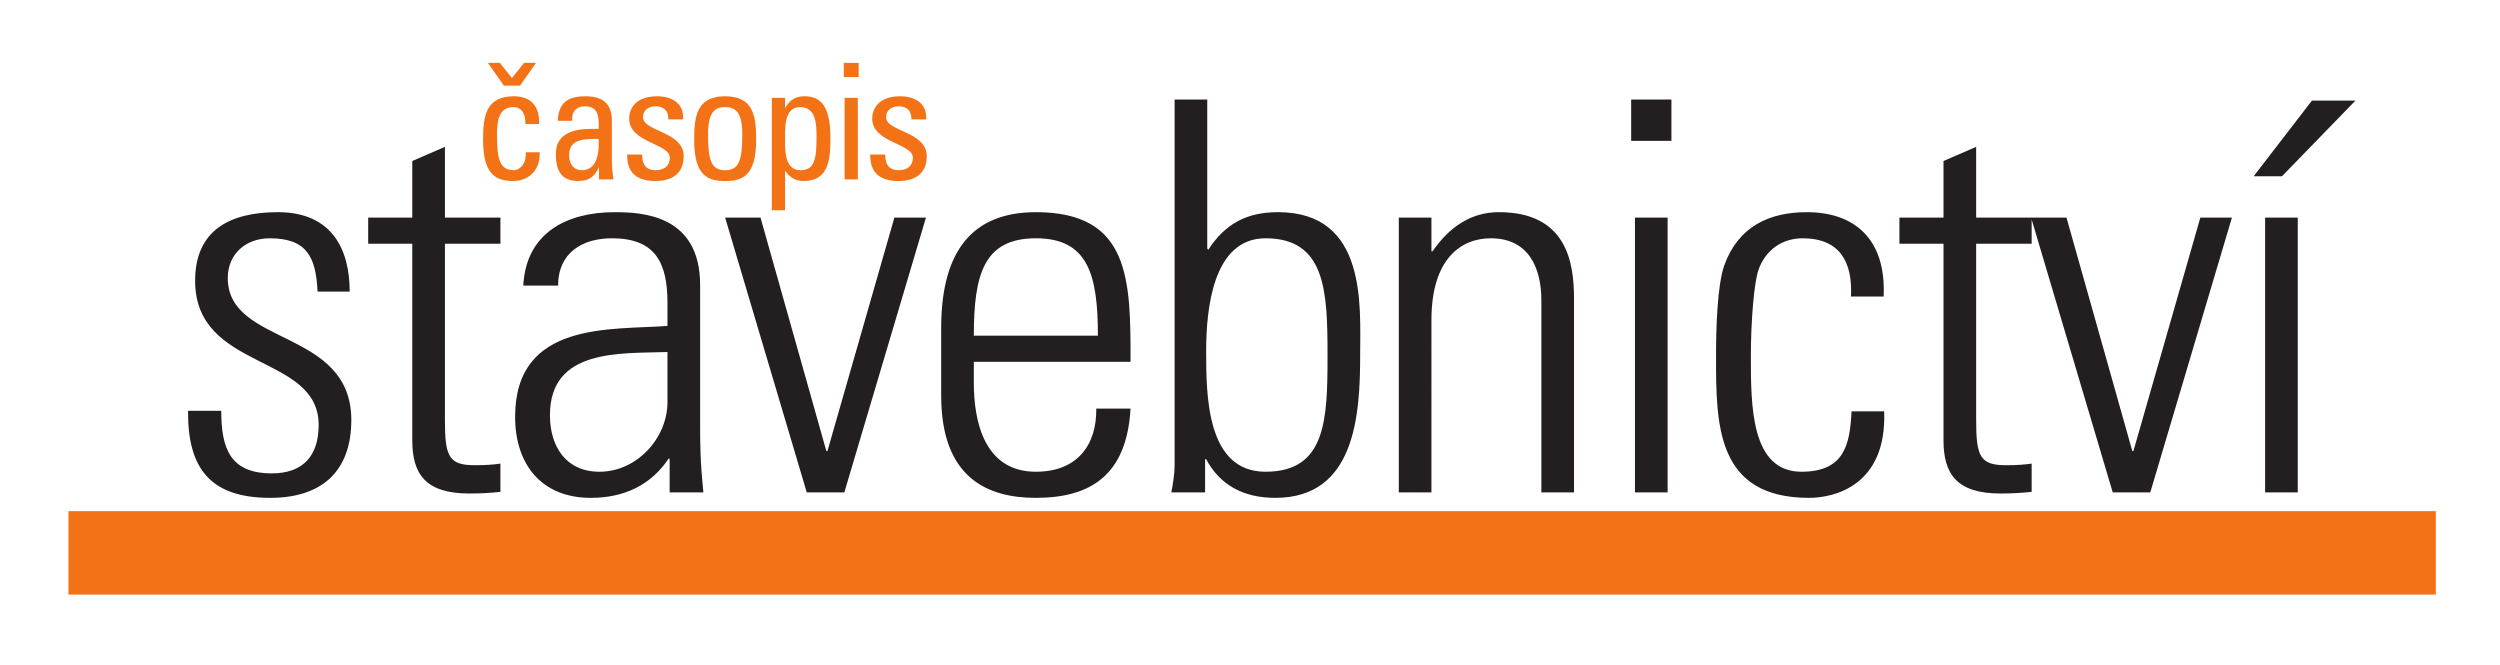 <?xml version="1.0" encoding="UTF-8" standalone="no"?>
<!-- Created with Inkscape (http://www.inkscape.org/) -->

<svg
   width="74.567mm"
   height="19.849mm"
   viewBox="0 0 74.567 19.849"
   version="1.1"
   id="svg5"
   inkscape:version="1.1.2 (b8e25be833, 2022-02-05)"
   sodipodi:docname="logo_casopis_stavebnictvi.svg"
   xmlns:inkscape="http://www.inkscape.org/namespaces/inkscape"
   xmlns:sodipodi="http://sodipodi.sourceforge.net/DTD/sodipodi-0.dtd"
   xmlns="http://www.w3.org/2000/svg"
   xmlns:svg="http://www.w3.org/2000/svg">
  <sodipodi:namedview
     id="namedview7"
     pagecolor="#ffffff"
     bordercolor="#666666"
     borderopacity="1.0"
     inkscape:pageshadow="2"
     inkscape:pageopacity="0.0"
     inkscape:pagecheckerboard="0"
     inkscape:document-units="mm"
     showgrid="false"
     fit-margin-top="2"
     fit-margin-left="2"
     fit-margin-right="2"
     fit-margin-bottom="2"
     inkscape:zoom="4"
     inkscape:cx="146.375"
     inkscape:cy="69.5"
     inkscape:window-width="2560"
     inkscape:window-height="1377"
     inkscape:window-x="-8"
     inkscape:window-y="-8"
     inkscape:window-maximized="1"
     inkscape:current-layer="layer1" />
  <defs
     id="defs2">
    <clipPath
       clipPathUnits="userSpaceOnUse"
       id="clipPath25">
      <path
         d="M 0,842 H 595 V 0 H 0 Z"
         id="path23" />
    </clipPath>
  </defs>
  <g
     inkscape:label="Vrstva 1"
     inkscape:groupmode="layer"
     id="layer1"
     transform="translate(-3.541,-44.508)">
    <g
       id="g15"
       inkscape:label="logo Stavebnictvi"
       transform="matrix(0.353,0,0,-0.353,-60.044,244.616)">
      <path
         d="m 185.911,516.637 h 200.033 v 7.054 H 185.911 Z"
         style="fill:#f47216;fill-opacity:1;fill-rule:nonzero;stroke:none"
         id="path17" />
      <g
         id="g19">
        <g
           id="g21"
           clip-path="url(#clipPath25)">
          <g
             id="g27"
             transform="translate(258.434,553.683)">
            <path
               d="m 0,0 c 0,2.1 -3.437,2.072 -3.437,3.287 0,0.6 0.463,0.926 1.064,0.926 0.709,0 1.091,-0.381 1.077,-1.104 h 1.242 C 0.041,4.473 -1.009,5.06 -2.236,5.06 -4.173,5.06 -4.61,3.9 -4.61,3.178 c 0,-2.06 3.437,-2.087 3.437,-3.314 0,-0.71 -0.518,-1.051 -1.186,-1.051 -1.132,0 -1.146,0.927 -1.146,1.323 H -4.773 C -4.814,-1.446 -3.887,-2.101 -2.4,-2.101 -1.037,-2.101 0,-1.514 0,0 m -7.009,6.682 h 1.254 v 1.2 h -1.254 z m 1.186,-1.759 h -1.118 v -6.887 h 1.118 z m -6.151,0 h -1.118 v -9.492 h 1.118 v 3.3 h 0.042 c 0.381,-0.545 0.859,-0.832 1.513,-0.832 2.223,0 2.278,1.978 2.278,3.696 0,3.028 -1.119,3.465 -2.223,3.465 -0.723,0 -1.201,-0.314 -1.583,-0.956 h -0.027 z m 1.296,-6.11 c -1.241,0 -1.296,1.46 -1.296,2.373 0,1.05 -0.122,2.96 1.255,2.96 1.405,0 1.405,-1.514 1.405,-2.551 0,-1.841 -0.164,-2.782 -1.364,-2.782 m -6.356,-0.914 c 1.46,0 2.619,0.437 2.619,3.478 0,2.019 -0.231,3.683 -2.619,3.683 -2.386,0 -2.618,-1.664 -2.618,-3.683 0,-3.041 1.159,-3.478 2.618,-3.478 m 0,0.914 c -1.159,0 -1.445,0.805 -1.445,3.041 0,1.882 0.586,2.292 1.445,2.292 0.86,0 1.446,-0.41 1.446,-2.292 0,-2.236 -0.286,-3.041 -1.446,-3.041 M -20.538,0 c 0,2.1 -3.437,2.072 -3.437,3.287 0,0.6 0.464,0.926 1.064,0.926 0.709,0 1.091,-0.381 1.078,-1.104 h 1.241 c 0.095,1.364 -0.955,1.951 -2.182,1.951 -1.937,0 -2.373,-1.16 -2.373,-1.882 0,-2.06 3.436,-2.087 3.436,-3.314 0,-0.71 -0.518,-1.051 -1.186,-1.051 -1.132,0 -1.145,0.927 -1.145,1.323 h -1.269 c -0.041,-1.582 0.887,-2.237 2.373,-2.237 1.363,0 2.4,0.587 2.4,2.101 m -7.159,-1.964 h 1.227 c -0.082,0.532 -0.136,1.091 -0.136,1.636 v 3.314 c 0,1.16 -0.465,2.074 -2.237,2.074 -1.459,0 -2.278,-0.533 -2.332,-2.074 h 1.214 c -0.068,0.723 0.327,1.227 1.077,1.227 1.2,0 1.187,-0.994 1.159,-1.909 -1.568,0.041 -3.614,-0.054 -3.614,-2.141 0,-1.322 0.423,-2.264 1.882,-2.264 0.859,0 1.392,0.341 1.732,1.132 h 0.028 z m -0.028,3.423 c 0.109,-2.223 -0.736,-2.646 -1.418,-2.646 -0.75,0 -1.077,0.6 -1.077,1.269 0,1.459 1.431,1.363 2.495,1.377 m -6.3,6.423 -1.023,-1.281 -1.023,1.281 h -1.01 l 1.351,-1.923 h 1.364 l 1.349,1.923 z m 1.268,-5.169 c 0.068,1.541 -0.737,2.347 -2.114,2.347 -2.386,0 -2.618,-1.664 -2.618,-3.683 0,-3.041 1.158,-3.478 2.618,-3.478 0.764,0 2.209,0.491 2.168,2.428 h -1.172 c 0.041,-1.241 -0.737,-1.514 -0.996,-1.514 -1.159,0 -1.446,0.805 -1.446,3.041 0,1.882 0.587,2.292 1.446,2.292 0.423,0 0.982,-0.301 0.955,-1.433 z"
               style="fill:#f47216;fill-opacity:1;fill-rule:nonzero;stroke:none"
               id="path29" />
          </g>
          <g
             id="g31"
             transform="translate(370.552,551.986)">
            <path
               d="M 0,0 H 2.392 L 8.599,6.391 H 4.921 Z M 3.725,-3.495 H 0.966 v -23.22 h 2.759 z m -19.541,0 h -2.99 l 6.898,-23.22 h 3.172 l 6.898,23.22 h -2.668 l -5.655,-19.725 h -0.092 z m -10.392,-2.207 v -16.599 c 0,-2.85 1.104,-4.506 4.828,-4.506 0.873,0 1.793,0.046 2.62,0.139 v 2.39 c -0.597,-0.091 -1.241,-0.138 -2.16,-0.138 -2.207,0 -2.529,0.736 -2.529,3.816 v 14.898 h 4.689 v 2.207 h -4.689 v 5.978 l -2.759,-1.195 v -4.783 h -3.725 v -2.207 z m -5.058,-4.46 c 0.23,4.874 -2.483,7.127 -6.483,7.127 -3.173,0 -5.793,-1.195 -6.988,-4.506 -0.598,-1.747 -0.69,-5.38 -0.69,-7.678 0,-5.748 0,-11.955 7.863,-11.955 2.161,0 6.575,1.057 6.344,7.31 h -2.758 c -0.138,-2.804 -0.598,-5.103 -4.231,-5.103 -4.275,0 -4.275,5.564 -4.275,9.748 0,3.08 0.276,6.253 0.643,7.31 0.598,1.701 2.024,2.667 3.725,2.667 3.172,0 4.229,-2.023 4.092,-4.92 z M -49.197,6.483 h -3.402 V 2.988 h 3.402 z m -0.322,-9.978 h -2.76 v -23.22 h 2.76 z m -19.955,-8.644 c 0,5.196 2.53,6.897 5.012,6.897 3.219,0 4.276,-2.528 4.276,-5.242 v -16.231 h 2.759 v 16.369 c 0,3.035 -0.597,7.311 -6.344,7.311 -2.484,0 -4.277,-1.379 -5.61,-3.31 h -0.093 v 2.85 h -2.758 v -23.22 h 2.758 z M -88.6,-26.715 v 2.805 h 0.091 c 1.15,-2.161 3.127,-3.264 5.841,-3.264 6.758,0 7.171,6.989 7.171,12.092 0,4.138 0.599,12.047 -6.942,12.047 -2.621,0 -4.46,-0.965 -5.886,-3.173 l -0.092,0.093 V 6.483 h -2.758 v -30.899 c 0,-0.781 -0.138,-1.517 -0.276,-2.299 z m 0.091,11.956 c 0,3.494 0.552,9.517 5.012,9.517 5.104,0 5.242,-4.506 5.242,-9.932 0,-5.426 -0.138,-9.793 -5.242,-9.793 -5.012,0 -5.012,6.529 -5.012,10.208 m -19.632,1.287 c 0,5.15 0.827,8.23 5.241,8.23 4.415,0 5.242,-3.08 5.242,-8.23 z m 13.242,-2.207 c 0,6.897 0,12.644 -8.001,12.644 -5.195,0 -8,-3.08 -8,-9.794 v -5.701 c 0,-7.035 4.001,-8.644 8,-8.644 4.644,0 7.68,1.931 8.001,7.54 h -2.896 c 0.045,-3.126 -1.656,-5.333 -5.105,-5.333 -4.368,0 -5.241,4.276 -5.241,7.495 v 1.793 z m -31.266,12.184 h -2.989 l 6.897,-23.22 h 3.173 l 6.897,23.22 h -2.667 l -5.656,-19.725 h -0.091 z m -7.678,-23.22 h 2.851 c -0.276,2.713 -0.276,4.184 -0.276,5.84 v 11.679 c 0,5.931 -4.874,6.161 -7.219,6.161 -4.046,0 -7.494,-1.747 -7.724,-6.207 h 2.941 c 0,2.759 2.025,4 4.553,4 3.678,0 4.69,-2.069 4.69,-5.472 v -1.931 c -4.69,-0.367 -12.874,0.46 -12.874,-7.679 0,-4.045 2.253,-6.85 6.391,-6.85 2.851,0 5.104,1.103 6.575,3.31 h 0.092 z m -0.184,7.633 c 0,-3.034 -2.575,-5.885 -5.747,-5.885 -2.851,0 -4.184,2.16 -4.184,4.782 0,5.655 5.977,5.196 9.931,5.333 z m -21.564,13.38 v -16.599 c 0,-2.85 1.103,-4.506 4.827,-4.506 0.874,0 1.794,0.046 2.622,0.139 v 2.39 c -0.598,-0.091 -1.242,-0.138 -2.162,-0.138 -2.207,0 -2.528,0.736 -2.528,3.816 v 14.898 h 4.69 v 2.207 h -4.69 v 5.978 l -2.759,-1.195 v -4.783 h -3.724 v -2.207 z m -5.15,-14.898 c 0,7.771 -10.438,6.208 -10.438,12.002 0,2.069 1.564,3.356 3.541,3.356 3.127,0 3.909,-1.563 4.046,-4.506 h 2.714 c 0,3.54 -1.473,6.713 -6.07,6.713 -4.046,0 -6.99,-1.517 -6.99,-5.793 0,-7.679 10.438,-6.115 10.438,-12.185 0,-2.575 -1.288,-4.092 -3.954,-4.092 -3.54,0 -4.276,2.115 -4.276,5.287 h -2.805 c -0.046,-4.92 1.931,-7.356 6.943,-7.356 4.322,0 6.851,2.207 6.851,6.574"
               style="fill:#231f20;fill-opacity:1;fill-rule:nonzero;stroke:none"
               id="path33" />
          </g>
        </g>
      </g>
    </g>
  </g>
</svg>
